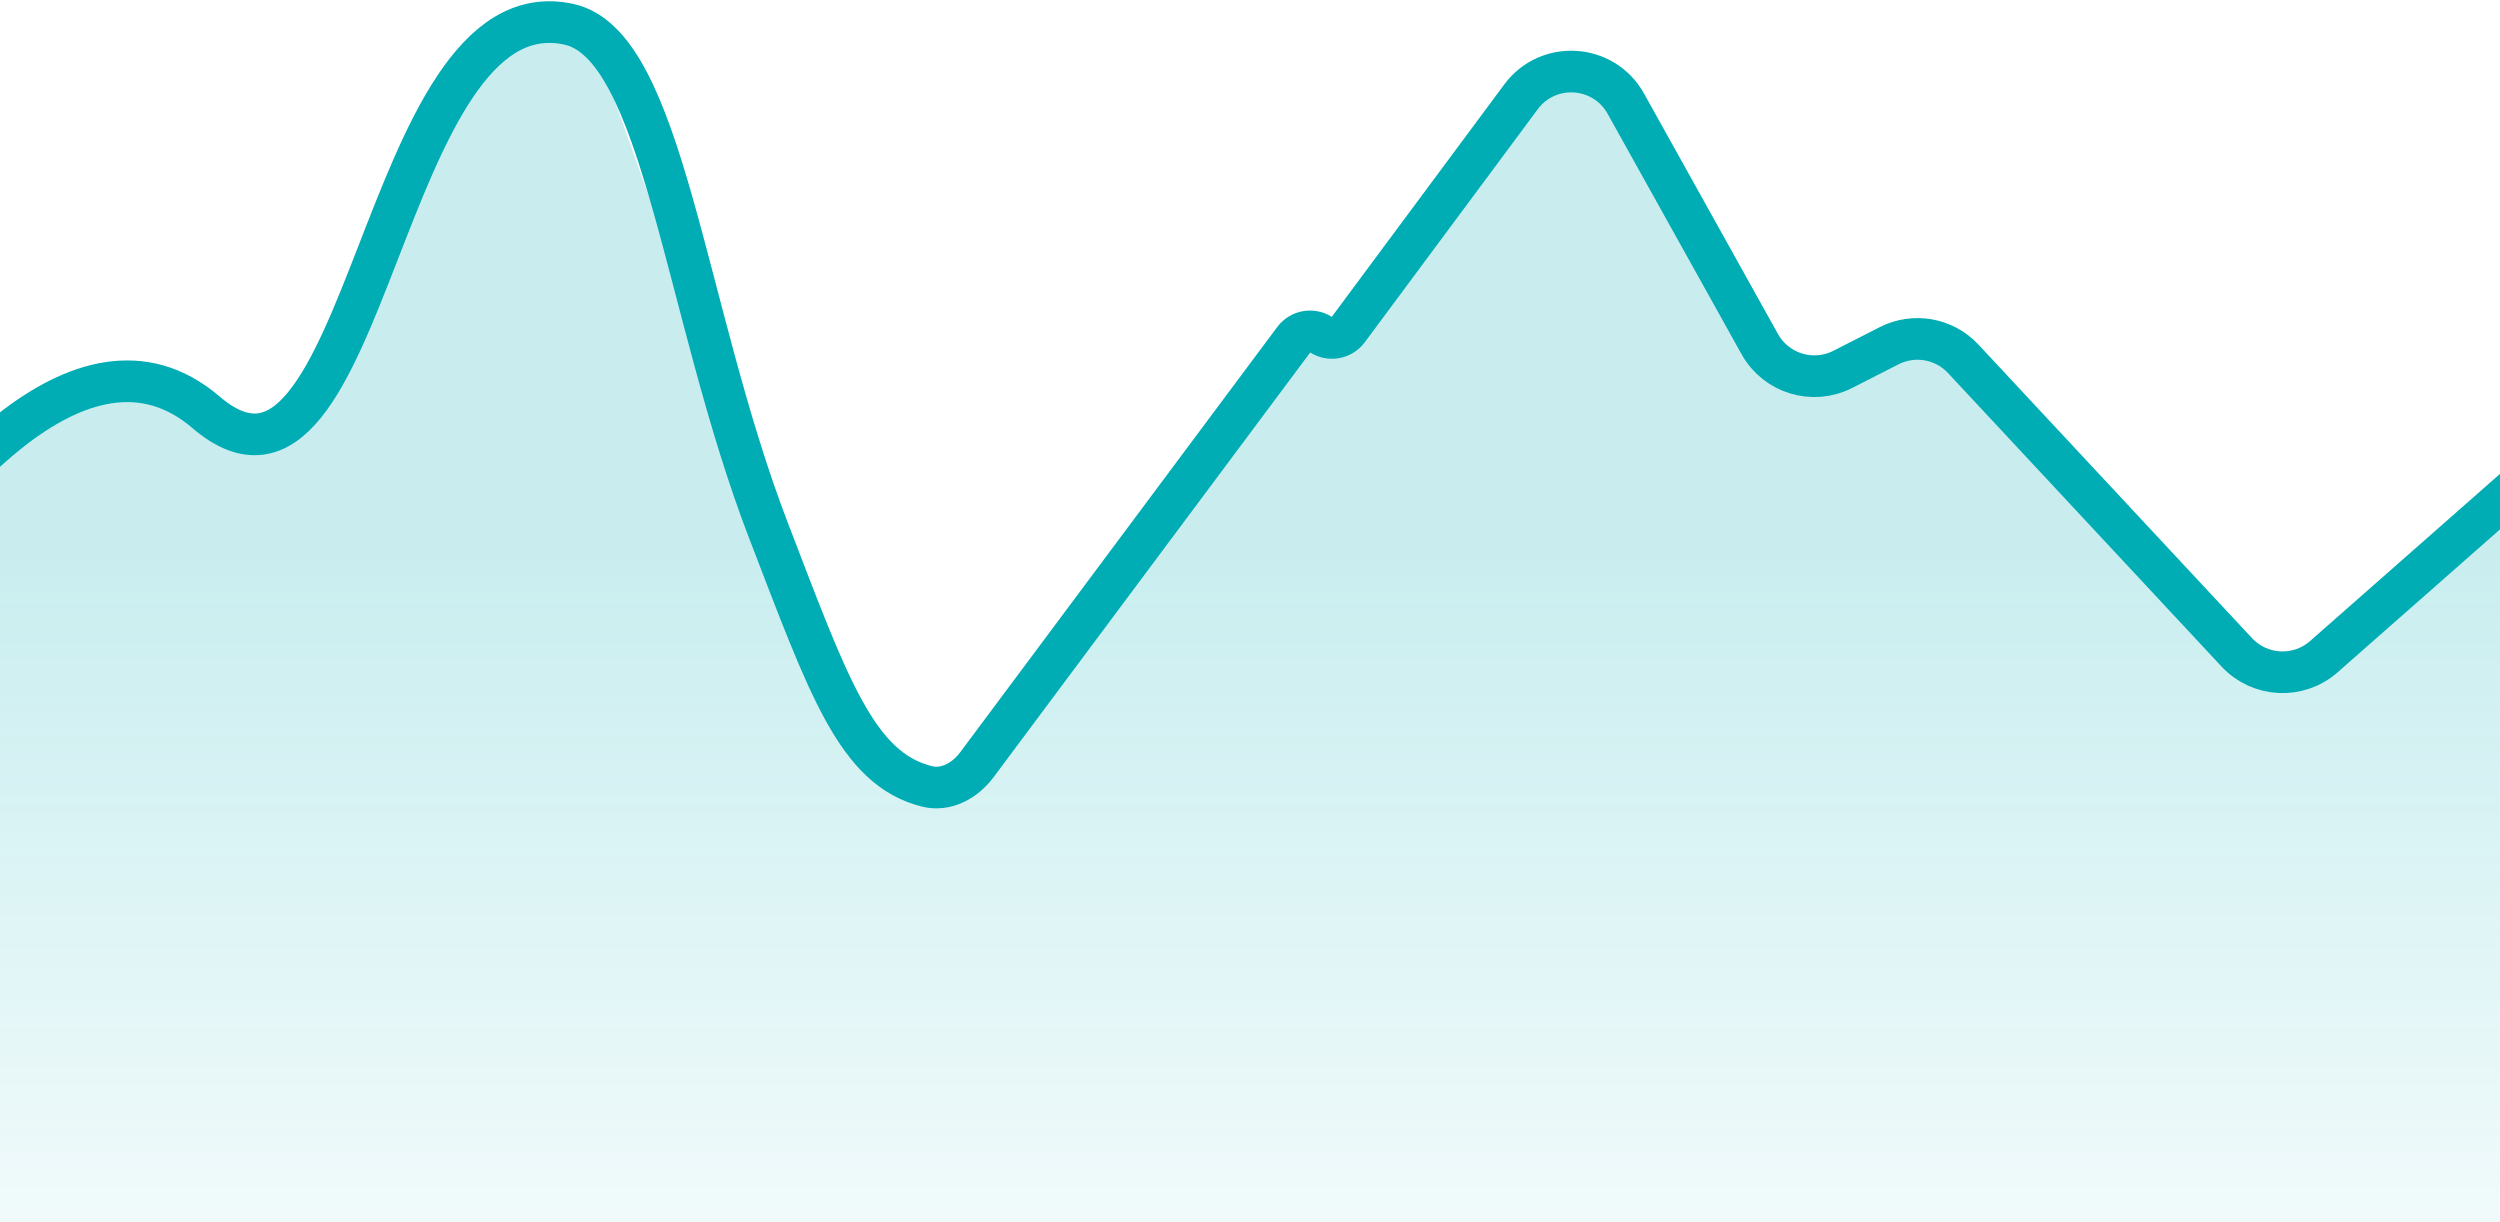 <svg width="360" height="176" viewBox="0 0 360 176" fill="none" xmlns="http://www.w3.org/2000/svg">
<path d="M-26.648 92.322L-90 64.472V211.25H450V12.535L442.458 10.277L401.732 56.192L385.14 51.676L333.855 94.58L327.821 98.344L275.782 47.913L259.944 56.192L231.285 10.277H226.006L192.821 47.913H189.05L166.425 76.515L140.028 110.387L133.24 114.903L118.156 97.591L86.481 8.772L78.939 2.75L66.871 8.772L45 57.698L36.704 64.472L20.112 53.934L5.028 57.698L-26.648 92.322Z" fill="url(#paint0_linear_783_6381)"/>
<path d="M-90 64.583L-31.612 90.328C-27.36 92.203 -22.37 90.557 -19.819 86.673C-10.64 72.697 11.542 43.842 29.663 59.367C53.142 79.481 54.511 -2.494 81.921 3.496C95.554 6.475 98.426 44.65 110.701 76.501C119.288 98.783 123.326 110.715 133.487 113.24C136.245 113.925 138.967 112.408 140.666 110.129L186.33 48.88C187.241 47.657 188.947 47.356 190.222 48.192V48.192C191.499 49.029 193.207 48.726 194.118 47.499L219.028 13.941C222.924 8.693 230.937 9.216 234.117 14.925L253.407 49.553C255.764 53.784 261.045 55.391 265.359 53.191L272.033 49.787C275.611 47.962 279.967 48.73 282.706 51.669L322.101 93.942C325.422 97.505 330.975 97.78 334.631 94.562L381.199 53.578C383.886 51.213 387.72 50.665 390.962 52.184L395.018 54.084C398.826 55.867 403.361 54.777 405.941 51.457L435.243 13.767C438.35 9.771 444.14 9.122 448.054 12.33L450 13.925" stroke="#00ADB5" stroke-width="6"/>
<defs>
<linearGradient id="paint0_linear_783_6381" x1="180" y1="2.75" x2="180" y2="211.25" gradientUnits="userSpaceOnUse">
<stop offset="0.372" stop-color="#00ADB5" stop-opacity="0.21"/>
<stop offset="1" stop-color="#00ADB5" stop-opacity="0"/>
</linearGradient>
</defs>
</svg>
